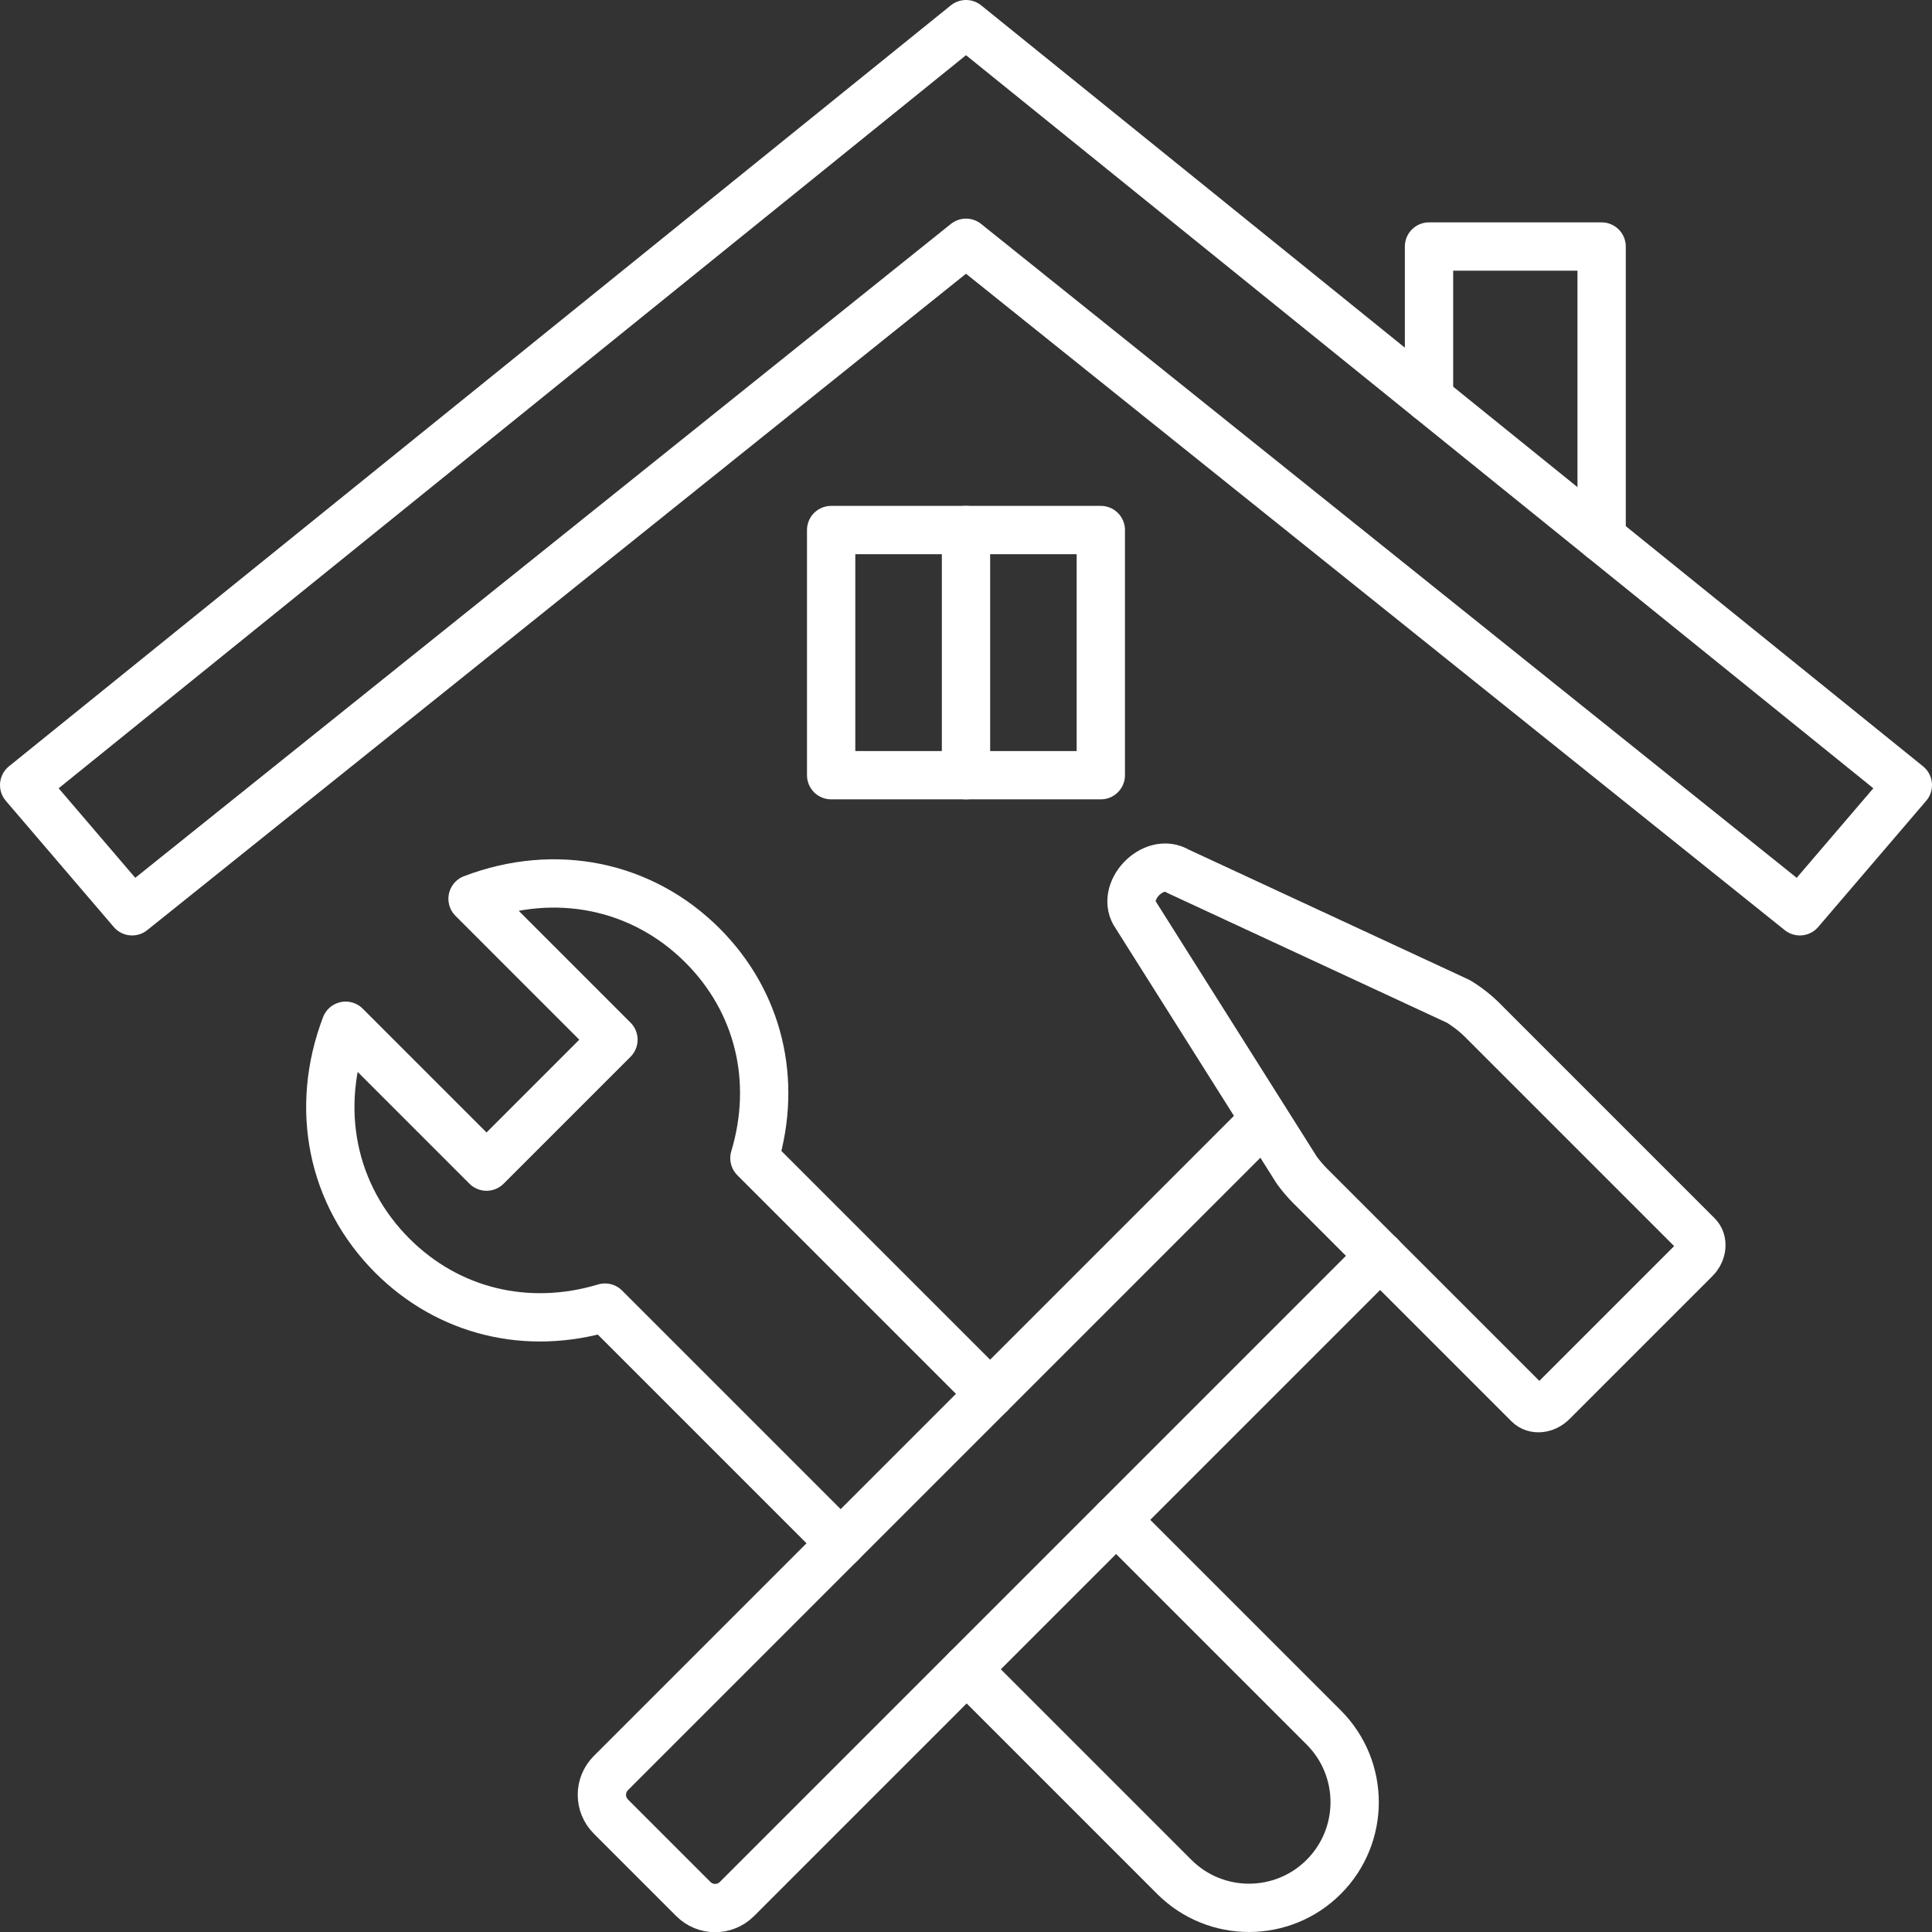 <?xml version="1.0" encoding="UTF-8"?><svg id="Laag_2" xmlns="http://www.w3.org/2000/svg" viewBox="0 0 479.94 480"><rect x="0" y="0" width="479.94" height="480" fill="#333333" stroke="none"/><defs><style>.cls-1{fill:none;stroke:#fff;stroke-linecap:round;stroke-linejoin:round;stroke-width:12px;}</style></defs><g id="icons"><polygon class="cls-1" points="239.97 6 6 195.03 32.82 226.38 239.97 60.31 447.11 226.38 473.94 195.03 239.97 6"/><polyline class="cls-1" points="397.87 133.57 397.87 61.24 354.99 61.24 354.99 98.92"/><line class="cls-1" x1="239.97" y1="131.67" x2="239.97" y2="192.57"/><polyline class="cls-1" points="206.47 131.67 206.47 192.57 273.46 192.57 273.46 131.67 206.47 131.67"/><path class="cls-1" d="M240.14,414.68l51.57,51.57c10.25,10.25,26.87,10.25,37.12,0h0c10.25-10.25,10.25-26.87,0-37.12l-51.57-51.57"/><path class="cls-1" d="M245.96,346.25l-58.55-58.55c5.83-19.38,1.01-38.93-12.9-52.83-15-15-36.57-19.43-57.12-11.6l35,35.01-31.53,31.53-35-35c-7.83,20.56-3.4,42.12,11.6,57.12,13.9,13.9,33.45,18.72,52.83,12.9l58.55,58.55"/><path class="cls-1" d="M368.42,253.6l53.28,53.28c1.47,1.47,1.21,4.12-.58,5.92l-35.47,35.47c-1.8,1.8-4.45,2.06-5.92.58l-54.21-54.2c-1.23-1.23-2.35-2.55-3.38-3.96l-39.94-63.3c-4.19-5.79,4.28-14.71,10.4-10.97l69.69,32.35c2.24,1.37,4.29,2.98,6.13,4.82Z"/><path class="cls-1" d="M314.11,278.1l-162.35,162.35c-2.99,2.99-2.99,7.83,0,10.82l20.48,20.48c2.99,2.99,7.83,2.99,10.82,0l159.8-159.8"/></g></svg>